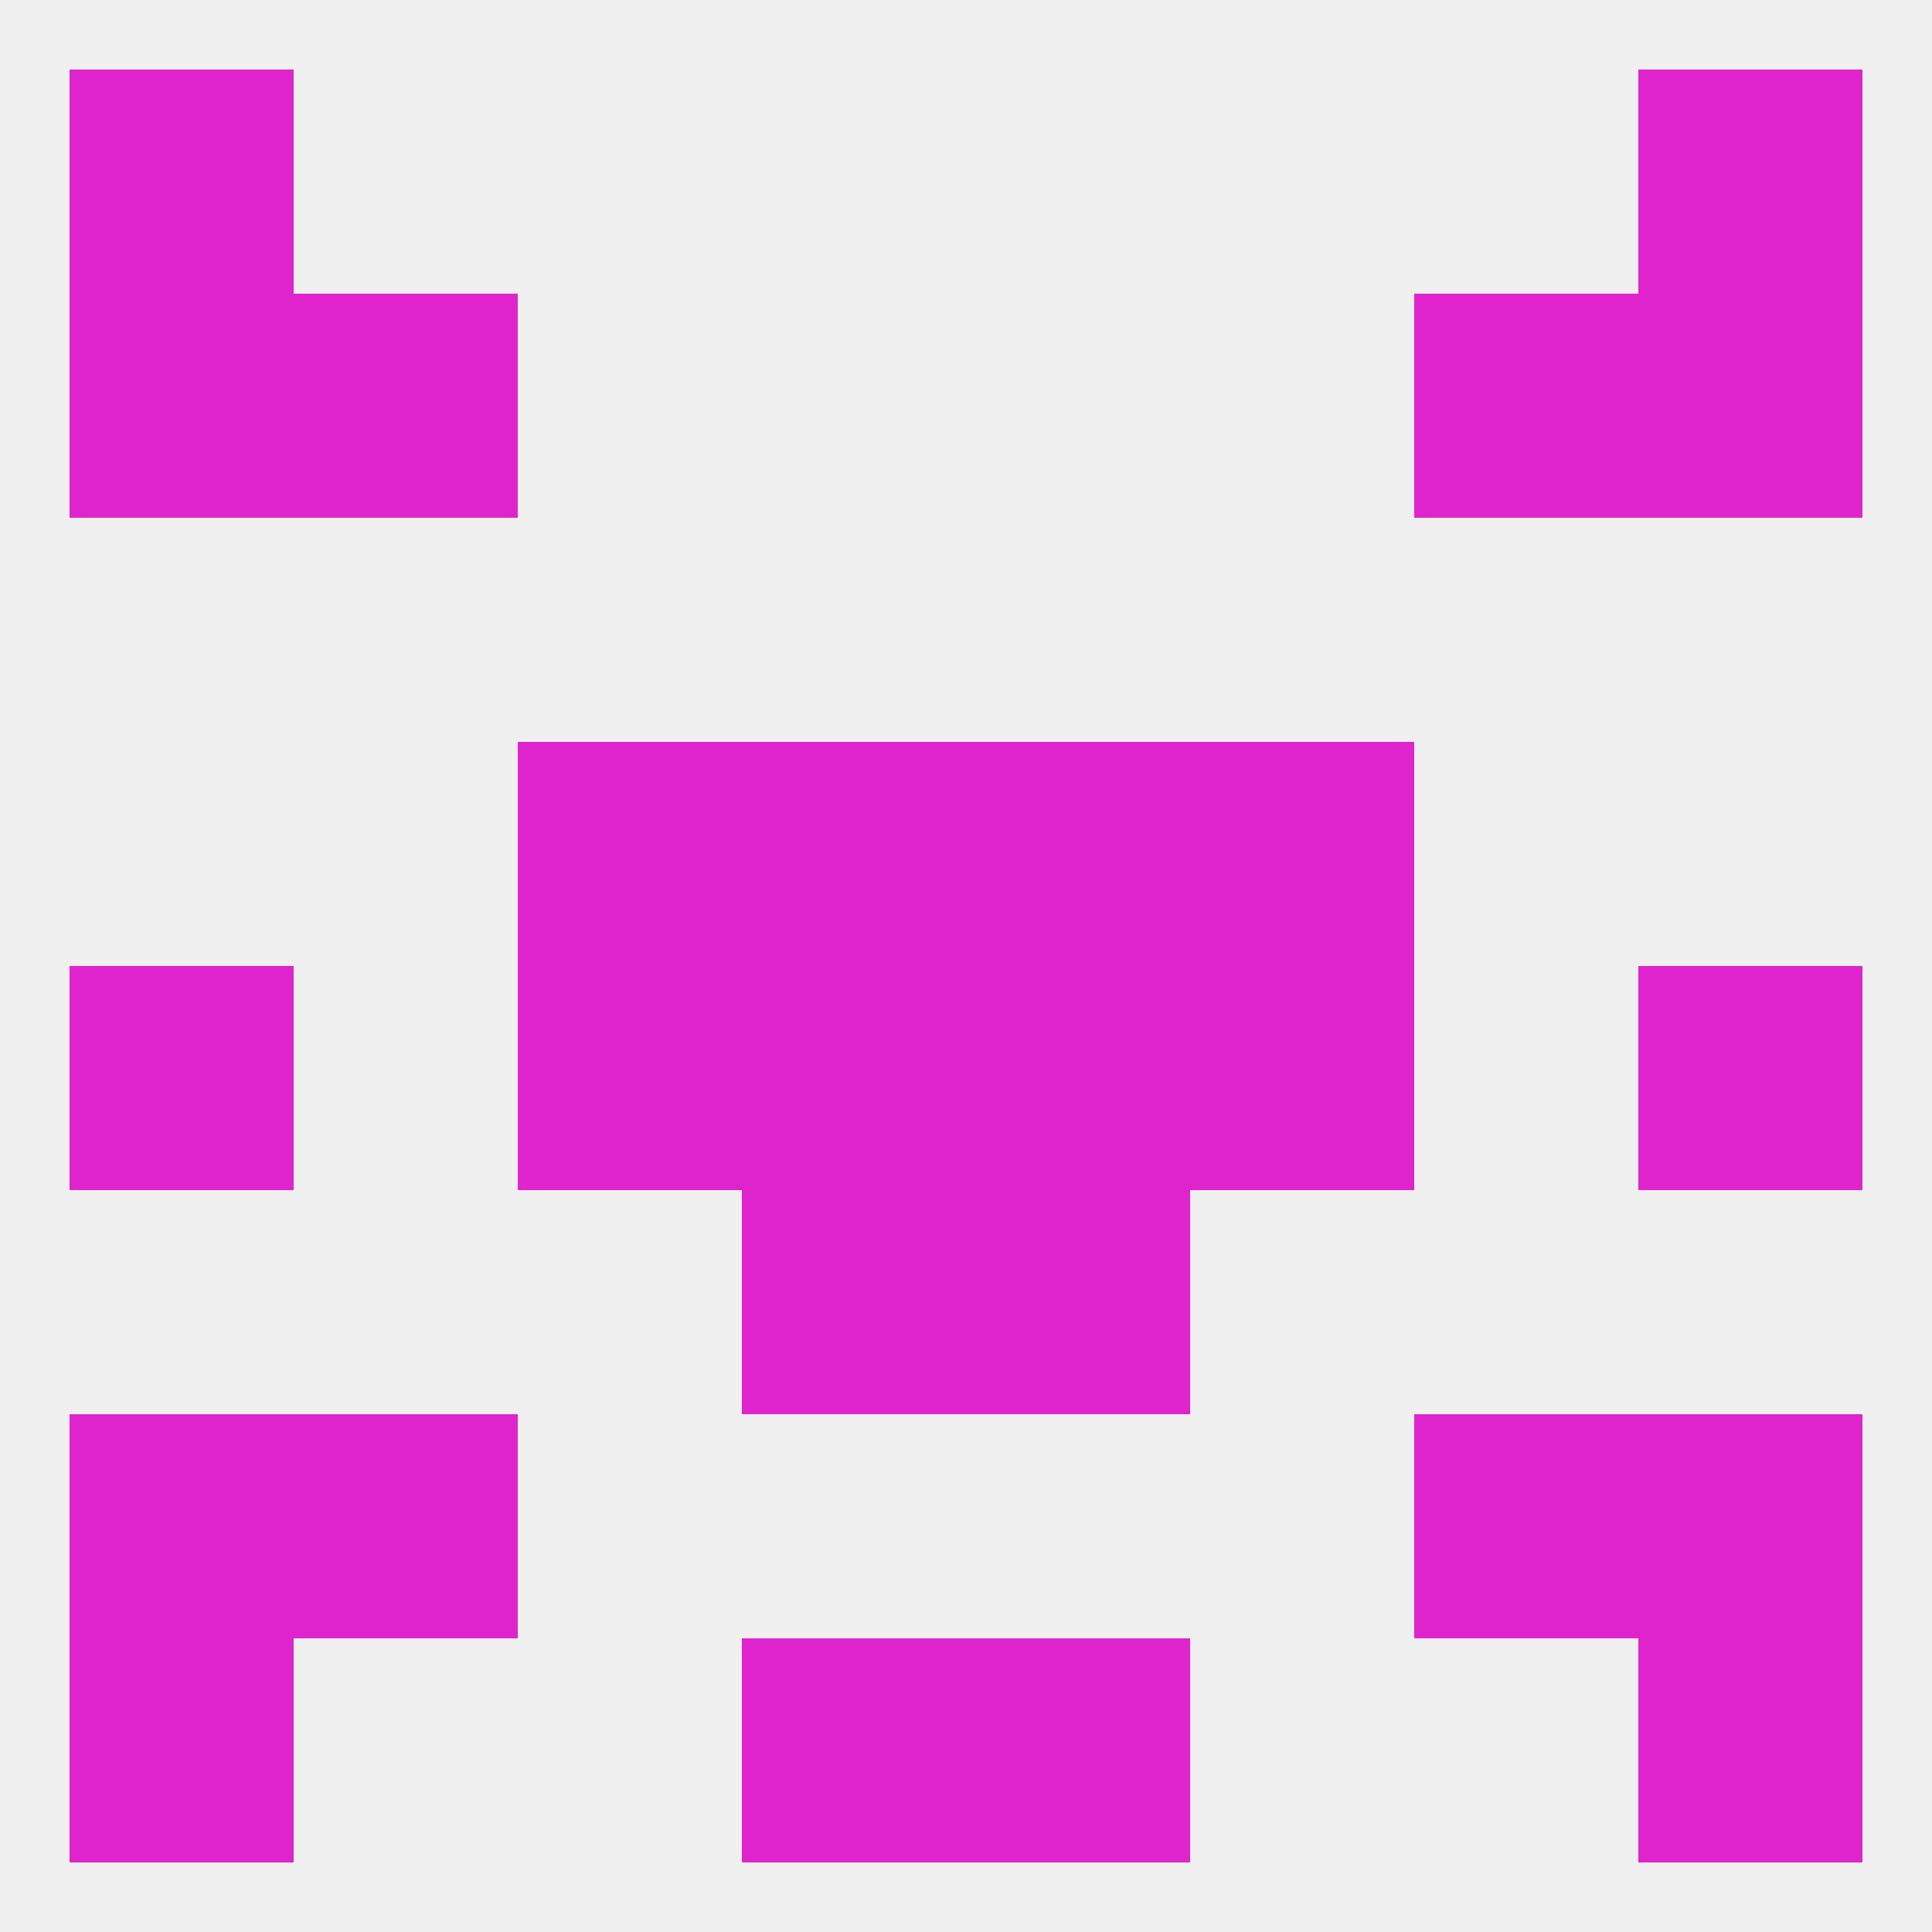 
<!--   <?xml version="1.0"?> -->
<svg version="1.1" baseprofile="full" xmlns="http://www.w3.org/2000/svg" xmlns:xlink="http://www.w3.org/1999/xlink" xmlns:ev="http://www.w3.org/2001/xml-events" width="250" height="250" viewBox="0 0 250 250" >
	<rect width="100%" height="100%" fill="rgba(240,240,240,255)"/>

	<rect x="9" y="183" width="29" height="29" fill="rgba(223,36,205,255)"/>
	<rect x="212" y="183" width="29" height="29" fill="rgba(223,36,205,255)"/>
	<rect x="38" y="183" width="29" height="29" fill="rgba(223,36,205,255)"/>
	<rect x="183" y="183" width="29" height="29" fill="rgba(223,36,205,255)"/>
	<rect x="96" y="125" width="29" height="29" fill="rgba(223,36,205,255)"/>
	<rect x="125" y="125" width="29" height="29" fill="rgba(223,36,205,255)"/>
	<rect x="9" y="125" width="29" height="29" fill="rgba(223,36,205,255)"/>
	<rect x="212" y="125" width="29" height="29" fill="rgba(223,36,205,255)"/>
	<rect x="67" y="125" width="29" height="29" fill="rgba(223,36,205,255)"/>
	<rect x="154" y="125" width="29" height="29" fill="rgba(223,36,205,255)"/>
	<rect x="96" y="154" width="29" height="29" fill="rgba(223,36,205,255)"/>
	<rect x="125" y="154" width="29" height="29" fill="rgba(223,36,205,255)"/>
	<rect x="67" y="96" width="29" height="29" fill="rgba(223,36,205,255)"/>
	<rect x="154" y="96" width="29" height="29" fill="rgba(223,36,205,255)"/>
	<rect x="96" y="96" width="29" height="29" fill="rgba(223,36,205,255)"/>
	<rect x="125" y="96" width="29" height="29" fill="rgba(223,36,205,255)"/>
	<rect x="183" y="38" width="29" height="29" fill="rgba(223,36,205,255)"/>
	<rect x="9" y="38" width="29" height="29" fill="rgba(223,36,205,255)"/>
	<rect x="212" y="38" width="29" height="29" fill="rgba(223,36,205,255)"/>
	<rect x="38" y="38" width="29" height="29" fill="rgba(223,36,205,255)"/>
	<rect x="9" y="9" width="29" height="29" fill="rgba(223,36,205,255)"/>
	<rect x="212" y="9" width="29" height="29" fill="rgba(223,36,205,255)"/>
	<rect x="96" y="212" width="29" height="29" fill="rgba(223,36,205,255)"/>
	<rect x="125" y="212" width="29" height="29" fill="rgba(223,36,205,255)"/>
	<rect x="9" y="212" width="29" height="29" fill="rgba(223,36,205,255)"/>
	<rect x="212" y="212" width="29" height="29" fill="rgba(223,36,205,255)"/>
</svg>